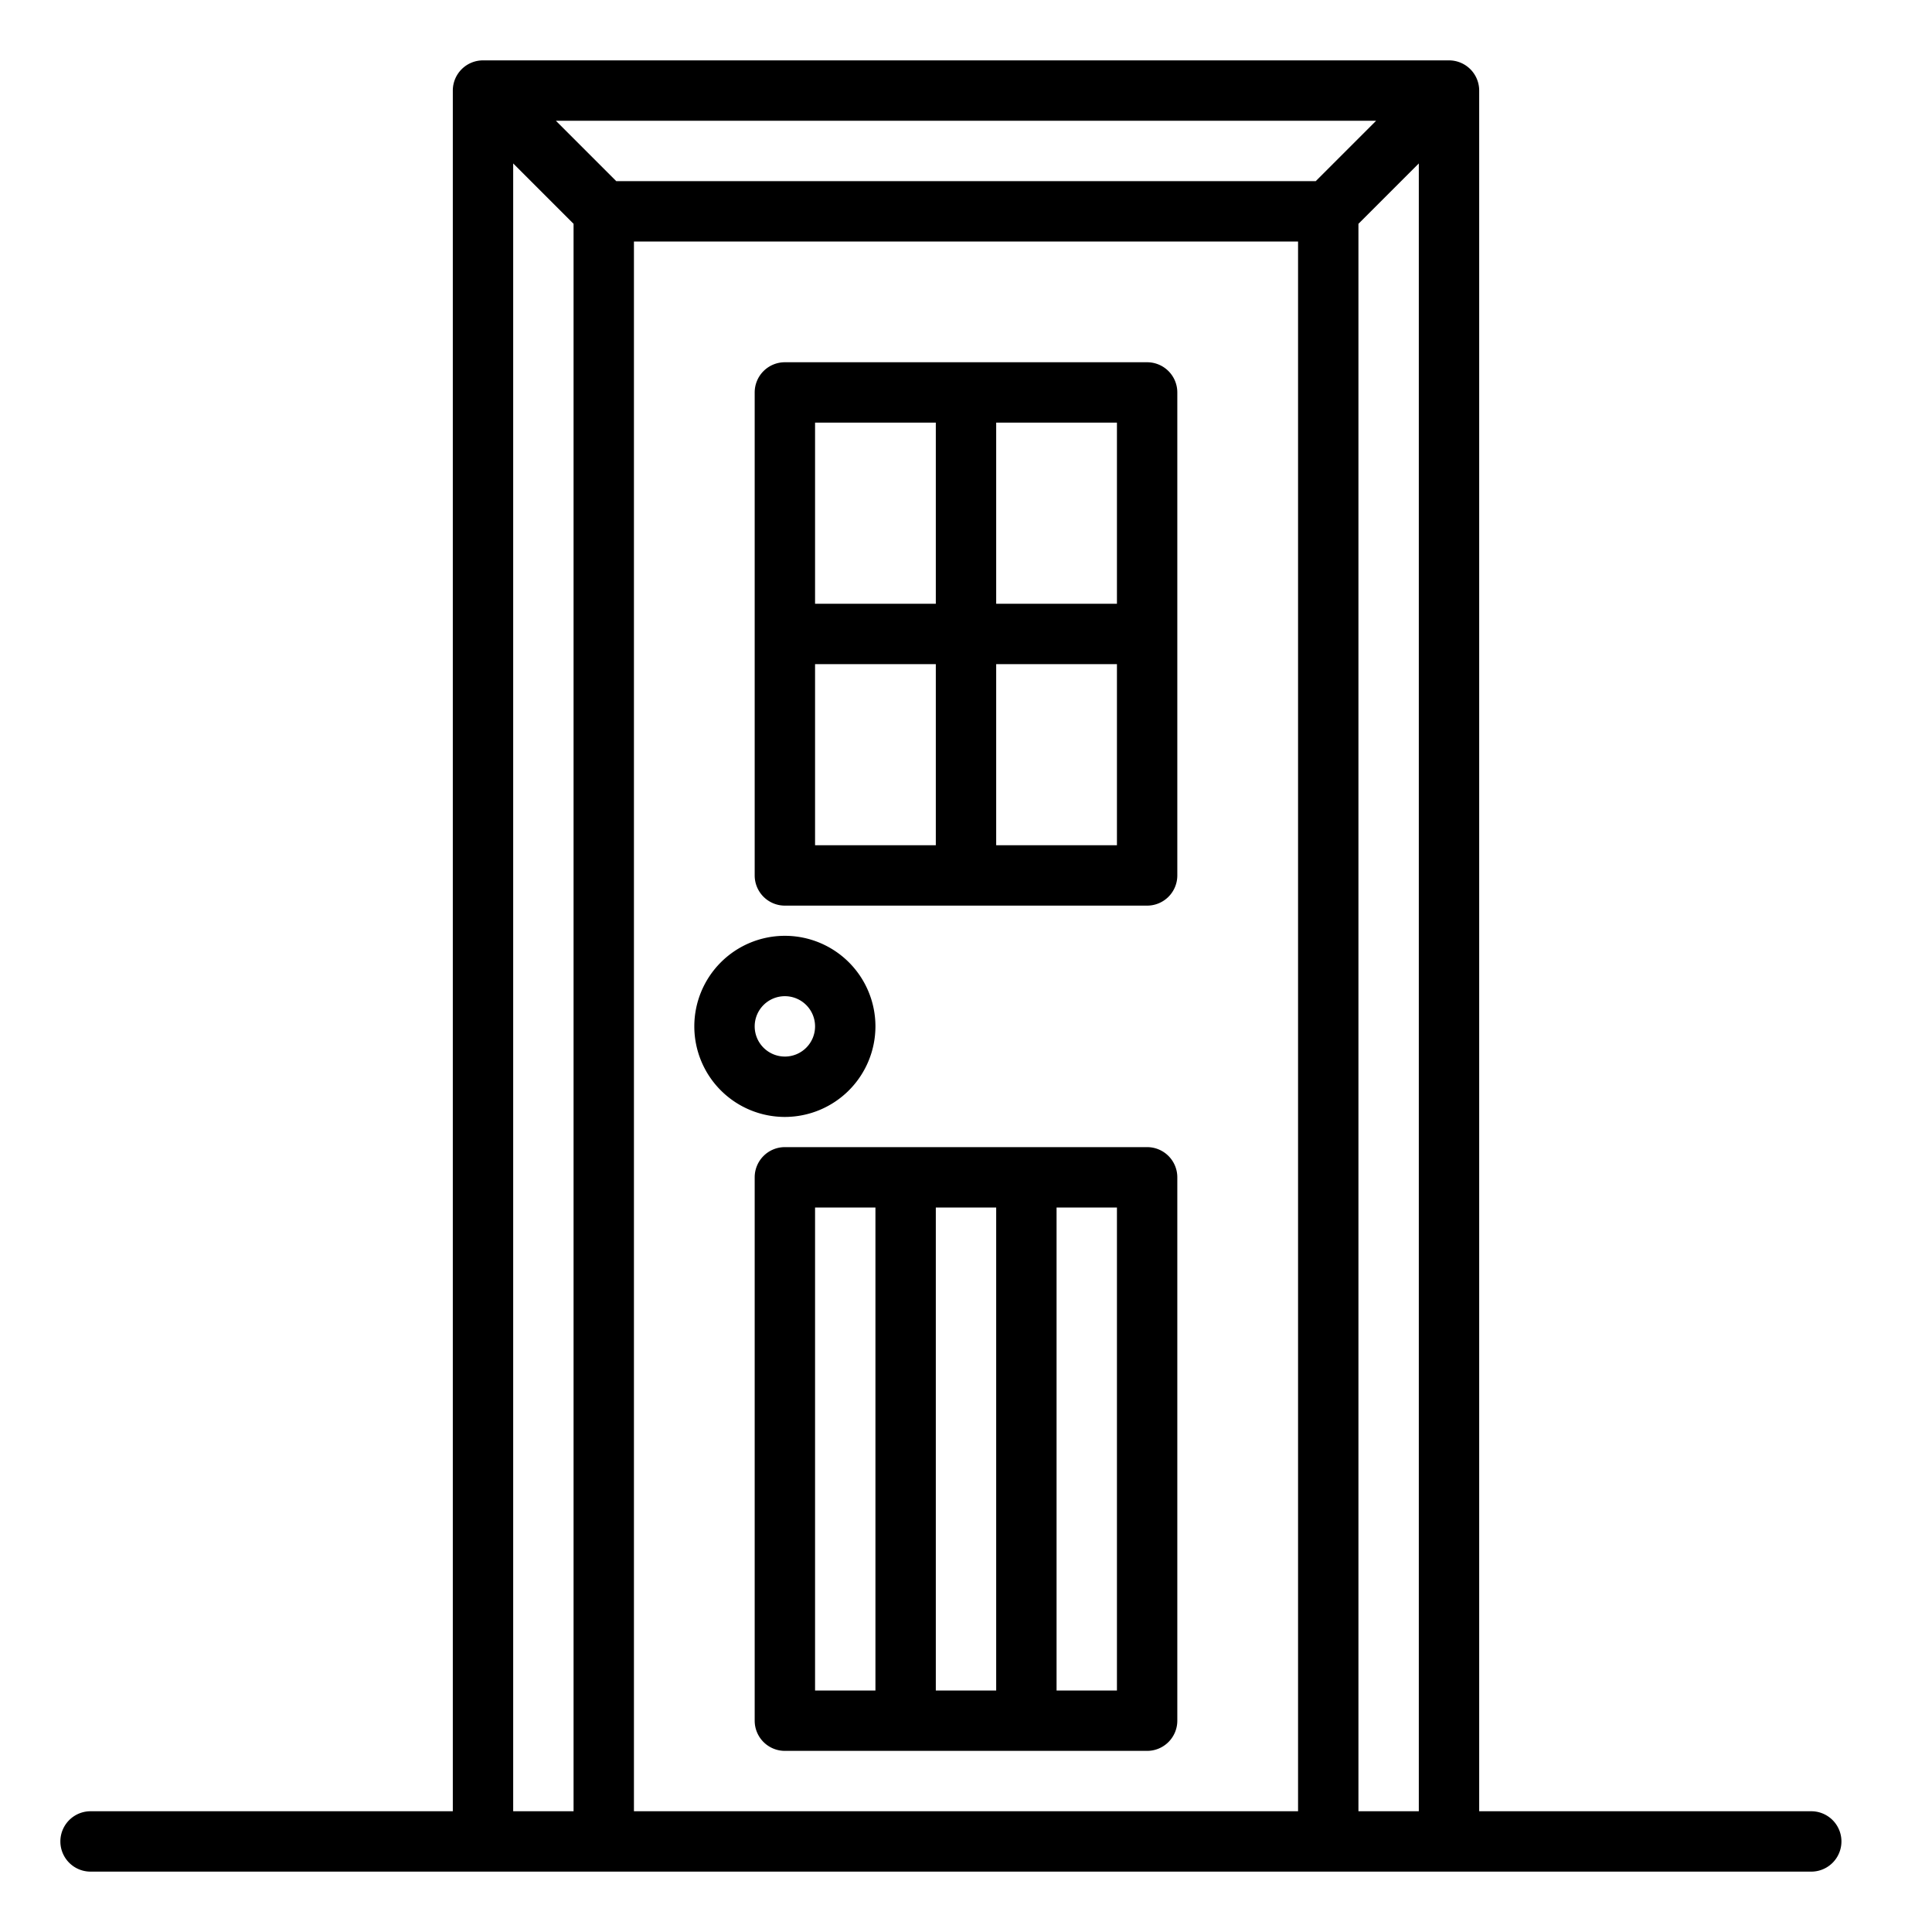 <?xml version="1.0" encoding="UTF-8"?> <svg xmlns="http://www.w3.org/2000/svg" height="512" viewBox="0 0 512 512" width="512"> <g id="outline"> <path d="m304 96h-96a8 8 0 0 0 -8 8v128a8 8 0 0 0 8 8h96a8 8 0 0 0 8-8v-128a8 8 0 0 0 -8-8zm-8 64h-32v-48h32zm-48-48v48h-32v-48zm-32 64h32v48h-32zm48 48v-48h32v48z"></path> <path d="m304 304h-96a8 8 0 0 0 -8 8v144a8 8 0 0 0 8 8h96a8 8 0 0 0 8-8v-144a8 8 0 0 0 -8-8zm-40 16v128h-16v-128zm-48 0h16v128h-16zm80 128h-16v-128h16z"></path> <path d="m232 272a24 24 0 1 0 -24 24 24.027 24.027 0 0 0 24-24zm-32 0a8 8 0 1 1 8 8 8.009 8.009 0 0 1 -8-8z"></path> <path d="m480 480h-88v-456a8 8 0 0 0 -8-8h-256a8 8 0 0 0 -8 8v456h-96a8 8 0 0 0 0 16h456a8 8 0 0 0 0-16zm-131.314-432h-185.372l-16-16h217.373zm-212.686-4.686 16 16v420.686h-16zm32 436.686v-416h176v416zm192 0v-420.686l16-16v436.686z"></path> </g> </svg> 
